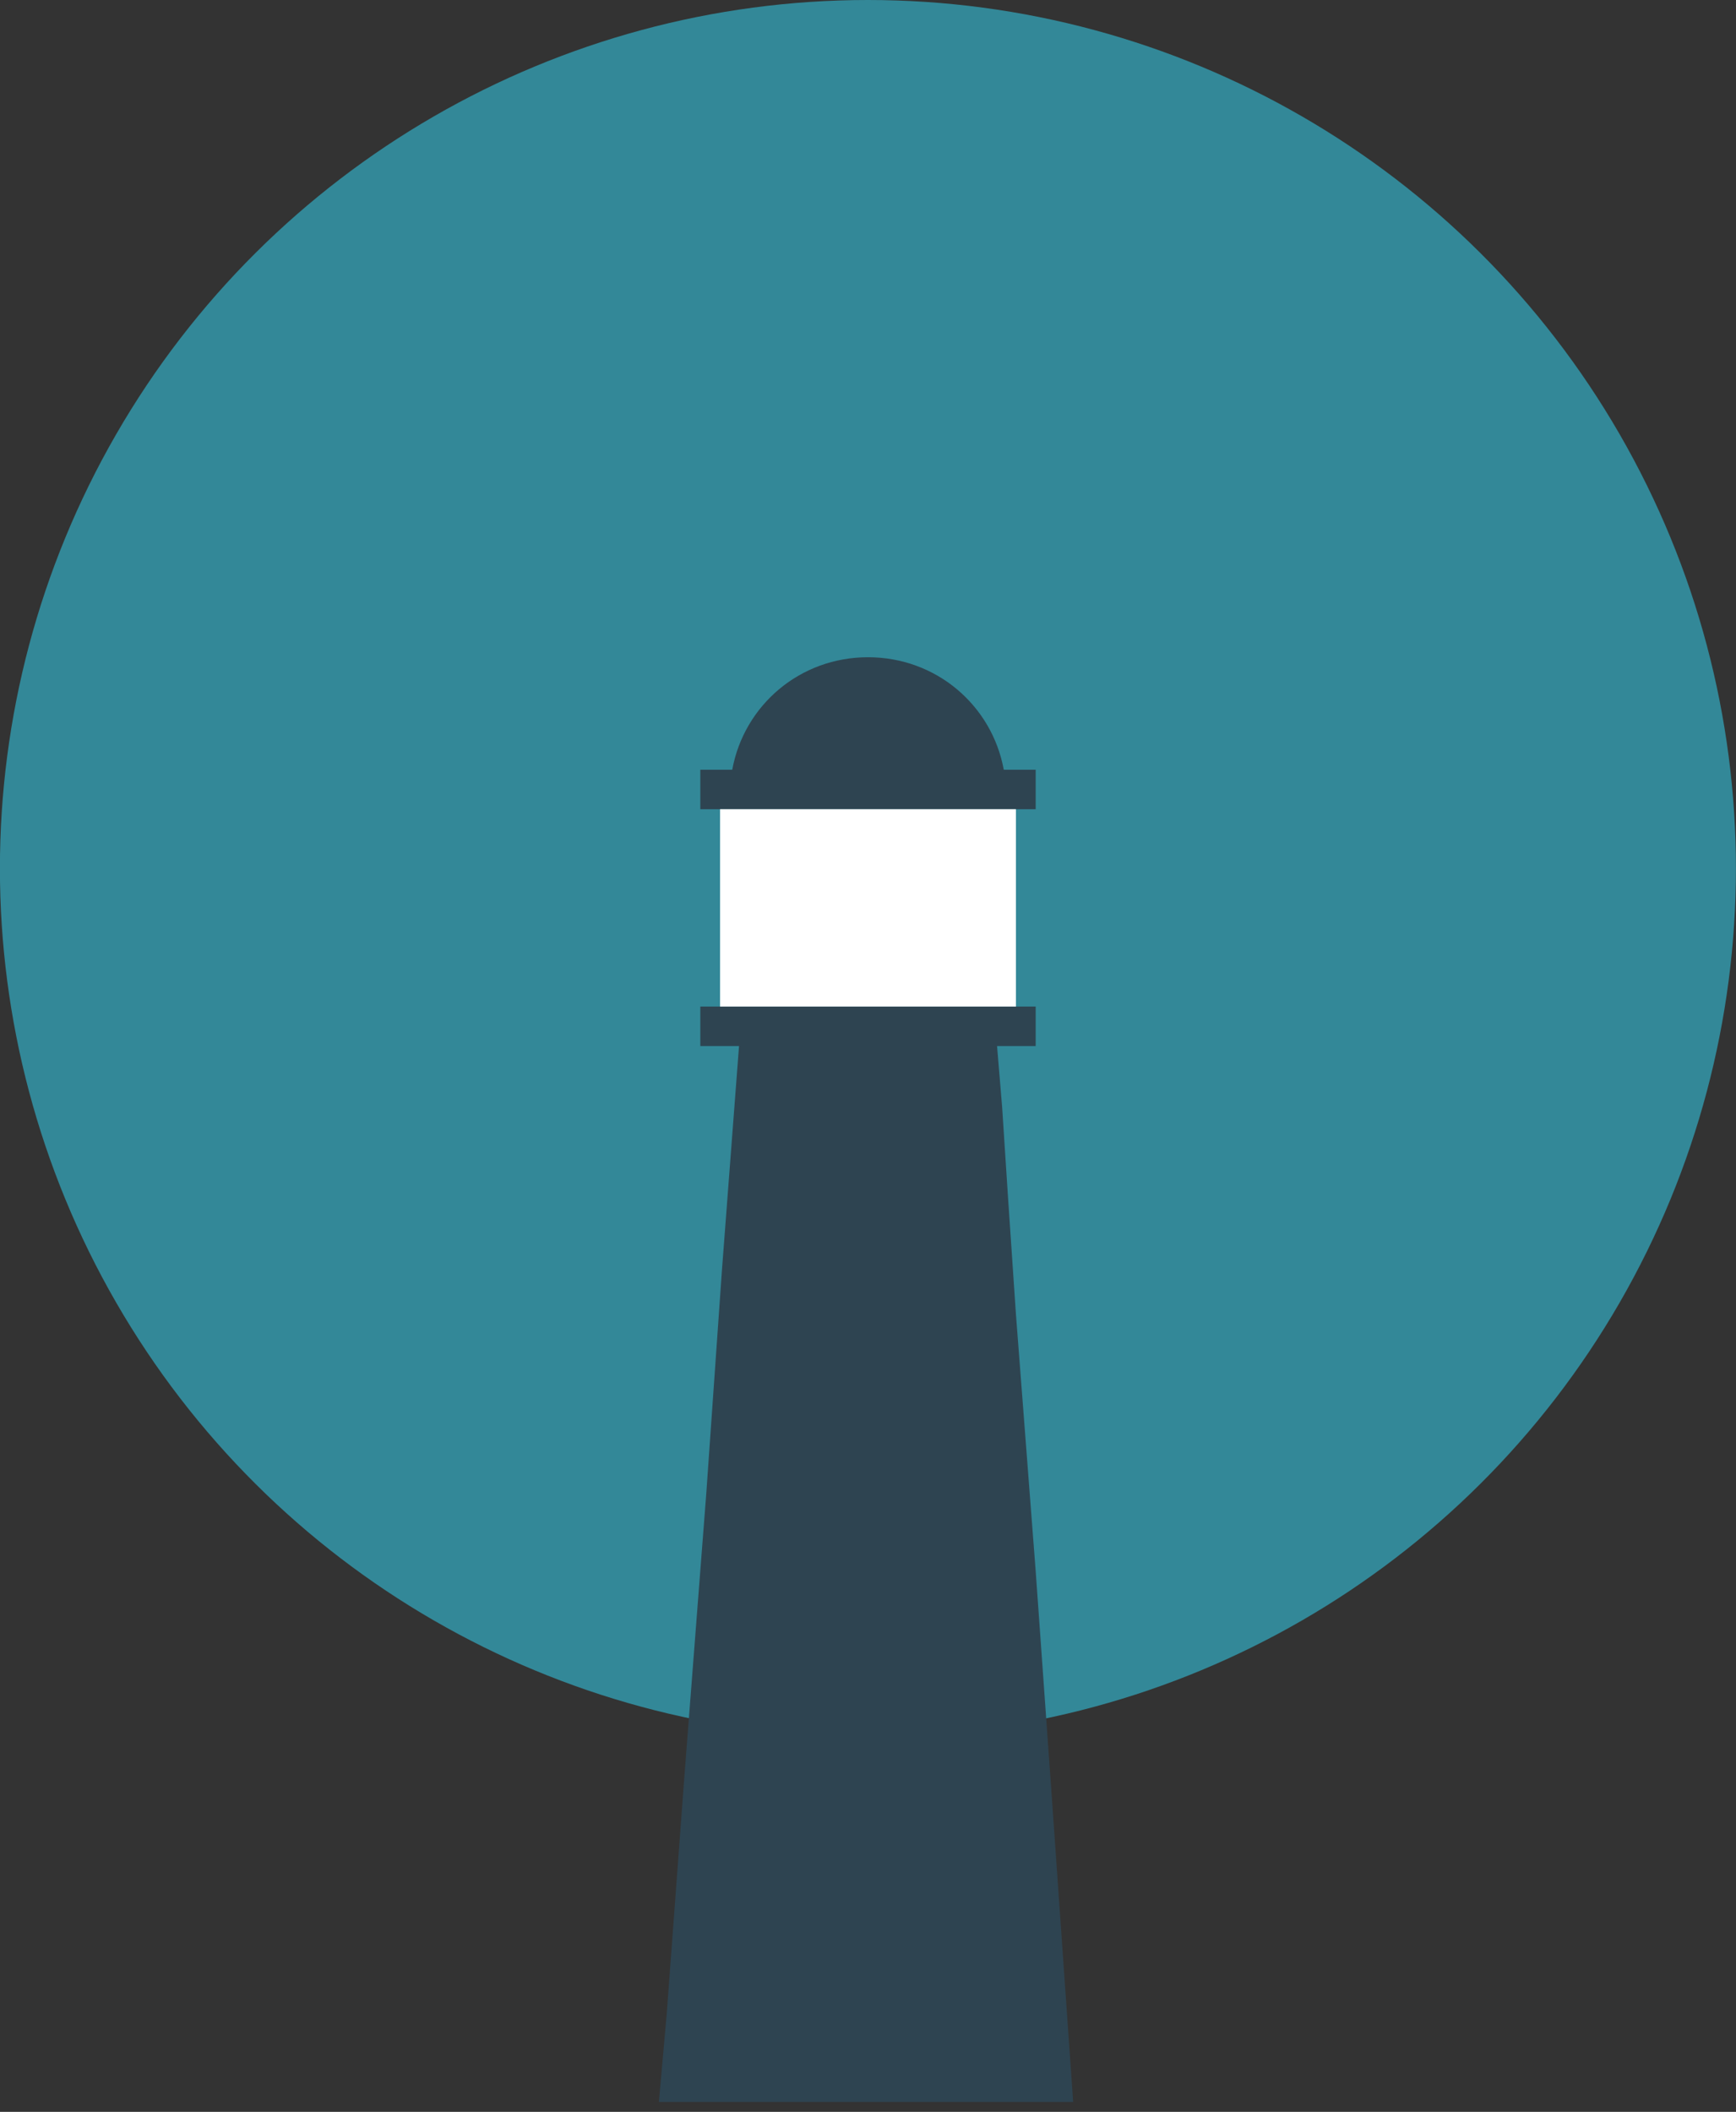 <?xml version="1.0" encoding="UTF-8" standalone="no"?>
<!DOCTYPE svg PUBLIC "-//W3C//DTD SVG 1.1//EN" "http://www.w3.org/Graphics/SVG/1.1/DTD/svg11.dtd">
<svg width="100%" height="100%" viewBox="0 0 88 107" version="1.1" xmlns="http://www.w3.org/2000/svg" xmlns:xlink="http://www.w3.org/1999/xlink" xml:space="preserve" xmlns:serif="http://www.serif.com/" style="fill-rule:evenodd;clip-rule:evenodd;stroke-linejoin:round;stroke-miterlimit:2;">
    <rect x="0" y="0" width="88" height="107" fill="#333333" stroke="none"/>
    <g transform="matrix(1,0,0,1,-724.644,-482.694)">
        <g id="mark-simple" transform="matrix(6.12323e-17,1,-1,6.12323e-17,1361.54,481.094)">
            <circle id="glow" cx="45.6" cy="592.9" r="44" style="fill:rgb(51,136,152);"/>
            <g id="tower" transform="matrix(6.12323e-17,-1,1,6.12323e-17,-481.094,1361.54)">
                <path d="M762.106,535.694L761.244,546.994L760.444,558.394L759.344,572.594L758.444,584.694L758.044,589.194L779.044,589.194L777.944,573.494L777.144,562.294L776.144,549.294L775.744,543.394L775.444,538.794L775.186,535.694L777.144,535.694L777.144,533.694L760.144,533.694L760.144,535.694L762.106,535.694ZM761.762,521.694C762.362,518.427 765.189,515.994 768.644,515.994C772.099,515.994 774.926,518.427 775.527,521.694L777.144,521.694L777.144,523.694L760.144,523.694L760.144,521.694L761.762,521.694Z" style="fill:rgb(46,68,81);fill-rule:nonzero;"/>
            </g>
            <g id="light" transform="matrix(6.12323e-17,-1,1,6.12323e-17,-484.962,1278.54)">
                <rect x="678.144" y="527.562" width="15" height="10" style="fill:white;"/>
            </g>
        </g>
    </g>
</svg>
